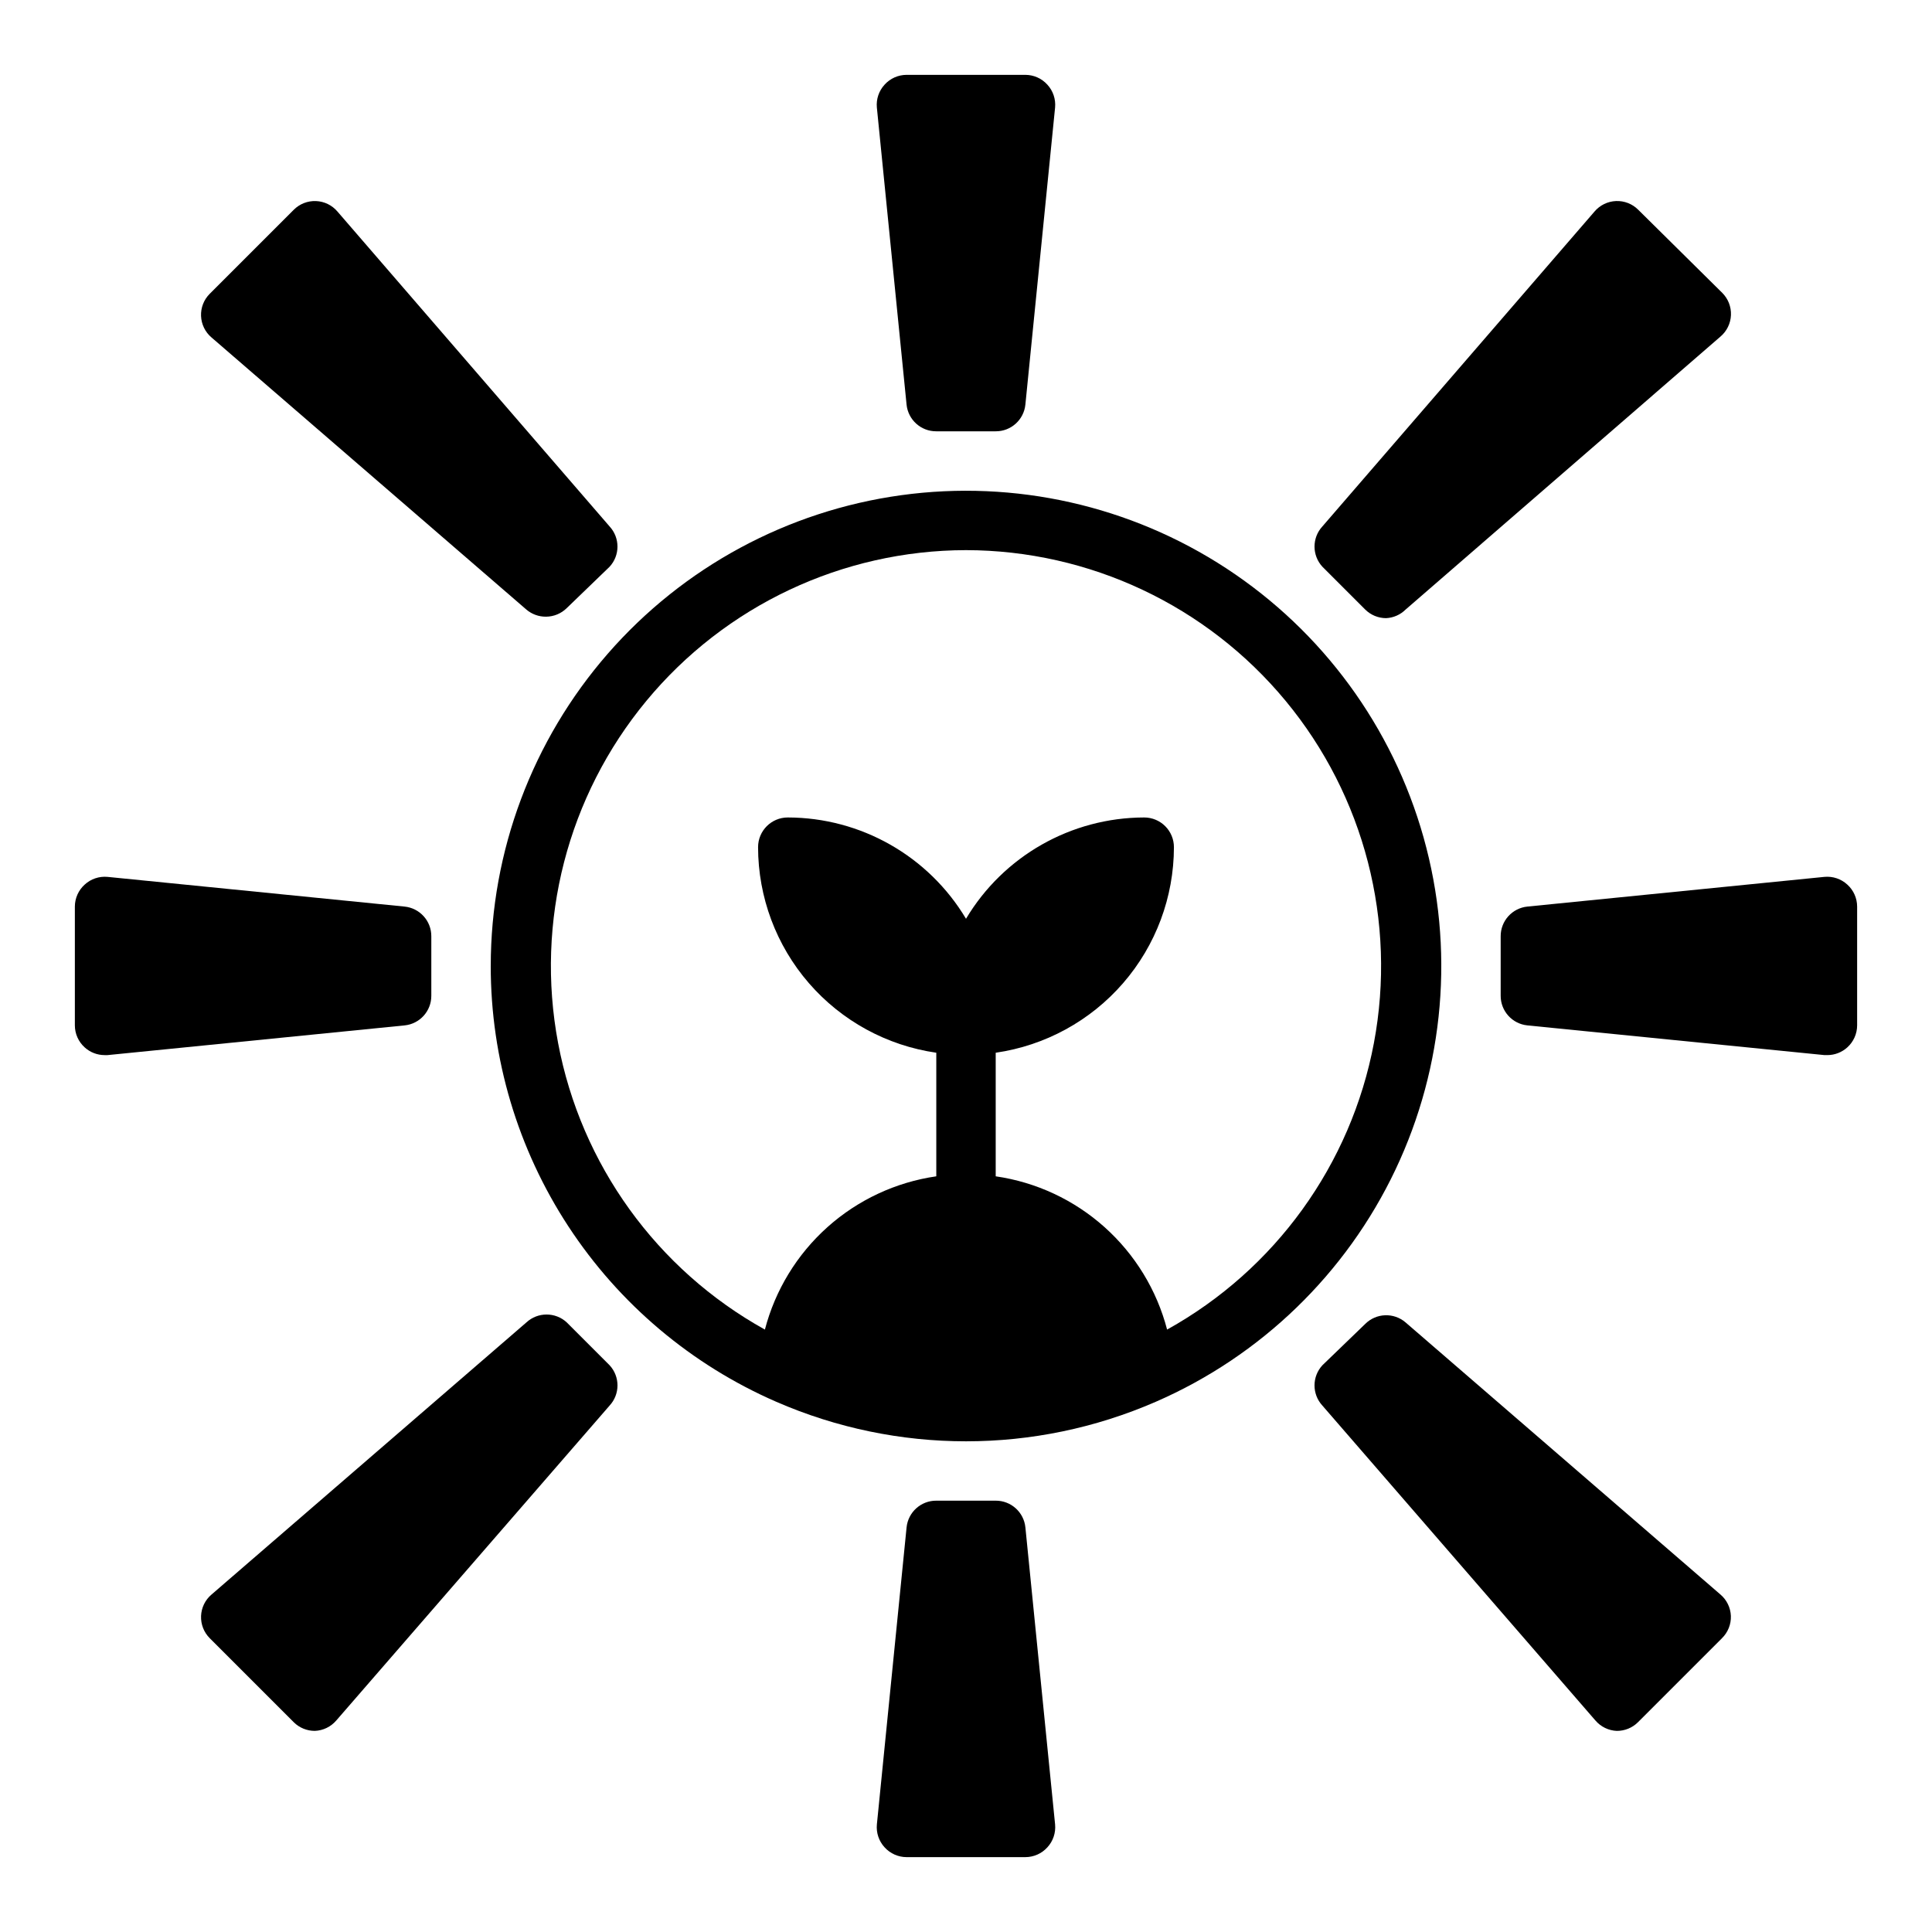 <?xml version="1.0" encoding="UTF-8"?>
<!-- Uploaded to: ICON Repo, www.svgrepo.com, Generator: ICON Repo Mixer Tools -->
<svg fill="#000000" width="800px" height="800px" version="1.1" viewBox="144 144 512 512" xmlns="http://www.w3.org/2000/svg">
 <g>
  <path d="m274.05 400c-0.004 24.523 7.156 48.512 20.594 69.027s32.574 36.66 55.055 46.453c32.078 13.977 68.527 13.977 100.61 0 27.895-12.152 50.445-33.988 63.488-61.477 13.043-27.488 15.695-58.766 7.469-88.059-8.23-29.293-26.781-54.613-52.23-71.289-25.449-16.676-56.074-23.574-86.215-19.422s-57.762 19.074-77.754 42.008c-19.992 22.934-31.012 52.332-31.012 82.758zm125.95-110.21c32.766 0.062 63.809 14.699 84.703 39.945 20.891 25.246 29.465 58.477 23.395 90.68-6.07 32.203-26.156 60.031-54.805 75.938-2.738-10.488-8.508-19.934-16.586-27.16-8.078-7.223-18.109-11.906-28.836-13.457v-32.75c13.102-1.891 25.09-8.438 33.762-18.441 8.672-10 13.453-22.793 13.469-36.031 0-2.09-0.828-4.09-2.305-5.566-1.477-1.477-3.477-2.309-5.566-2.309-19.367 0.027-37.301 10.219-47.23 26.844-9.934-16.625-27.867-26.816-47.234-26.844-4.348 0-7.871 3.527-7.871 7.875 0.016 13.238 4.797 26.031 13.469 36.031 8.676 10.004 20.66 16.551 33.762 18.441v32.75c-10.727 1.551-20.754 6.234-28.836 13.457-8.078 7.227-13.848 16.672-16.586 27.16-28.648-15.906-48.734-43.734-54.805-75.938-6.07-32.203 2.504-65.434 23.398-90.68 20.891-25.246 51.934-39.883 84.703-39.945z"/>
  <path d="m578.14 199.58c-1.555-1.559-3.688-2.391-5.887-2.301-2.199 0.09-4.262 1.094-5.684 2.773l-72.109 83.441c-2.797 3.019-2.797 7.688 0 10.707l11.336 11.336c1.469 1.453 3.445 2.273 5.512 2.281 1.957-0.086 3.809-0.902 5.195-2.281l83.445-72.344c1.676-1.426 2.684-3.484 2.773-5.684 0.09-2.199-0.746-4.336-2.301-5.891z"/>
  <path d="m227.45 602.7c2.188-0.09 4.242-1.086 5.668-2.754l72.422-83.445c2.801-3.019 2.801-7.688 0-10.707l-11.336-11.336c-3.019-2.797-7.688-2.797-10.707 0l-83.441 72.109c-1.68 1.422-2.684 3.484-2.773 5.684-0.09 2.199 0.742 4.332 2.301 5.887l22.277 22.277v0.004c1.484 1.473 3.496 2.293 5.59 2.281z"/>
  <path d="m602.7 572.24c-0.09-2.191-1.086-4.246-2.754-5.668l-83.445-72.109c-3.121-2.691-7.789-2.519-10.707 0.395l-11.336 10.941c-2.797 3.019-2.797 7.688 0 10.707l72.344 83.445h0.004c1.422 1.668 3.477 2.664 5.664 2.754 2.094 0.012 4.106-0.809 5.59-2.281l22.277-22.277v-0.004c1.586-1.547 2.441-3.691 2.363-5.902z"/>
  <path d="m199.58 221.86c-1.559 1.555-2.391 3.691-2.301 5.887 0.09 2.199 1.094 4.262 2.773 5.684l83.441 72.109c1.445 1.234 3.293 1.906 5.195 1.887 2.066-0.008 4.043-0.828 5.512-2.281l11.336-10.941c2.801-3.019 2.801-7.688 0-10.707l-72.109-83.441c-1.422-1.68-3.484-2.684-5.684-2.773-2.195-0.09-4.332 0.742-5.887 2.301z"/>
  <path d="m392.12 258.3h15.746c4.059 0.023 7.465-3.047 7.871-7.082l7.871-78.719v-0.004c0.207-2.219-0.535-4.422-2.047-6.059-1.488-1.652-3.602-2.594-5.824-2.602h-31.488c-2.223 0.008-4.336 0.949-5.824 2.602-1.512 1.637-2.254 3.84-2.047 6.059l7.871 78.719v0.004c0.406 4.035 3.816 7.106 7.871 7.082z"/>
  <path d="m415.74 636.16c2.223-0.008 4.336-0.949 5.824-2.598 1.512-1.641 2.254-3.844 2.047-6.062l-7.871-78.719c-0.406-4.039-3.812-7.106-7.871-7.086h-15.746c-4.055-0.02-7.465 3.047-7.871 7.086l-7.871 78.719c-0.207 2.219 0.535 4.422 2.047 6.062 1.488 1.648 3.602 2.59 5.824 2.598z"/>
  <path d="m627.5 376.38-78.719 7.871c-4.039 0.406-7.106 3.816-7.086 7.871v15.746c-0.02 4.059 3.047 7.465 7.086 7.871l78.719 7.871h0.789c1.949-0.004 3.828-0.734 5.273-2.047 1.648-1.488 2.59-3.602 2.598-5.824v-31.488c-0.008-2.223-0.949-4.336-2.598-5.824-1.641-1.512-3.844-2.254-6.062-2.047z"/>
  <path d="m166.44 378.43c-1.652 1.488-2.594 3.602-2.602 5.824v31.488c0.008 2.223 0.949 4.336 2.602 5.824 1.441 1.312 3.32 2.043 5.273 2.047h0.789l78.719-7.871c4.035-0.406 7.106-3.812 7.082-7.871v-15.746c0.023-4.055-3.047-7.465-7.082-7.871l-78.719-7.871h-0.004c-2.219-0.207-4.422 0.535-6.059 2.047z"/>
 </g>
</svg>